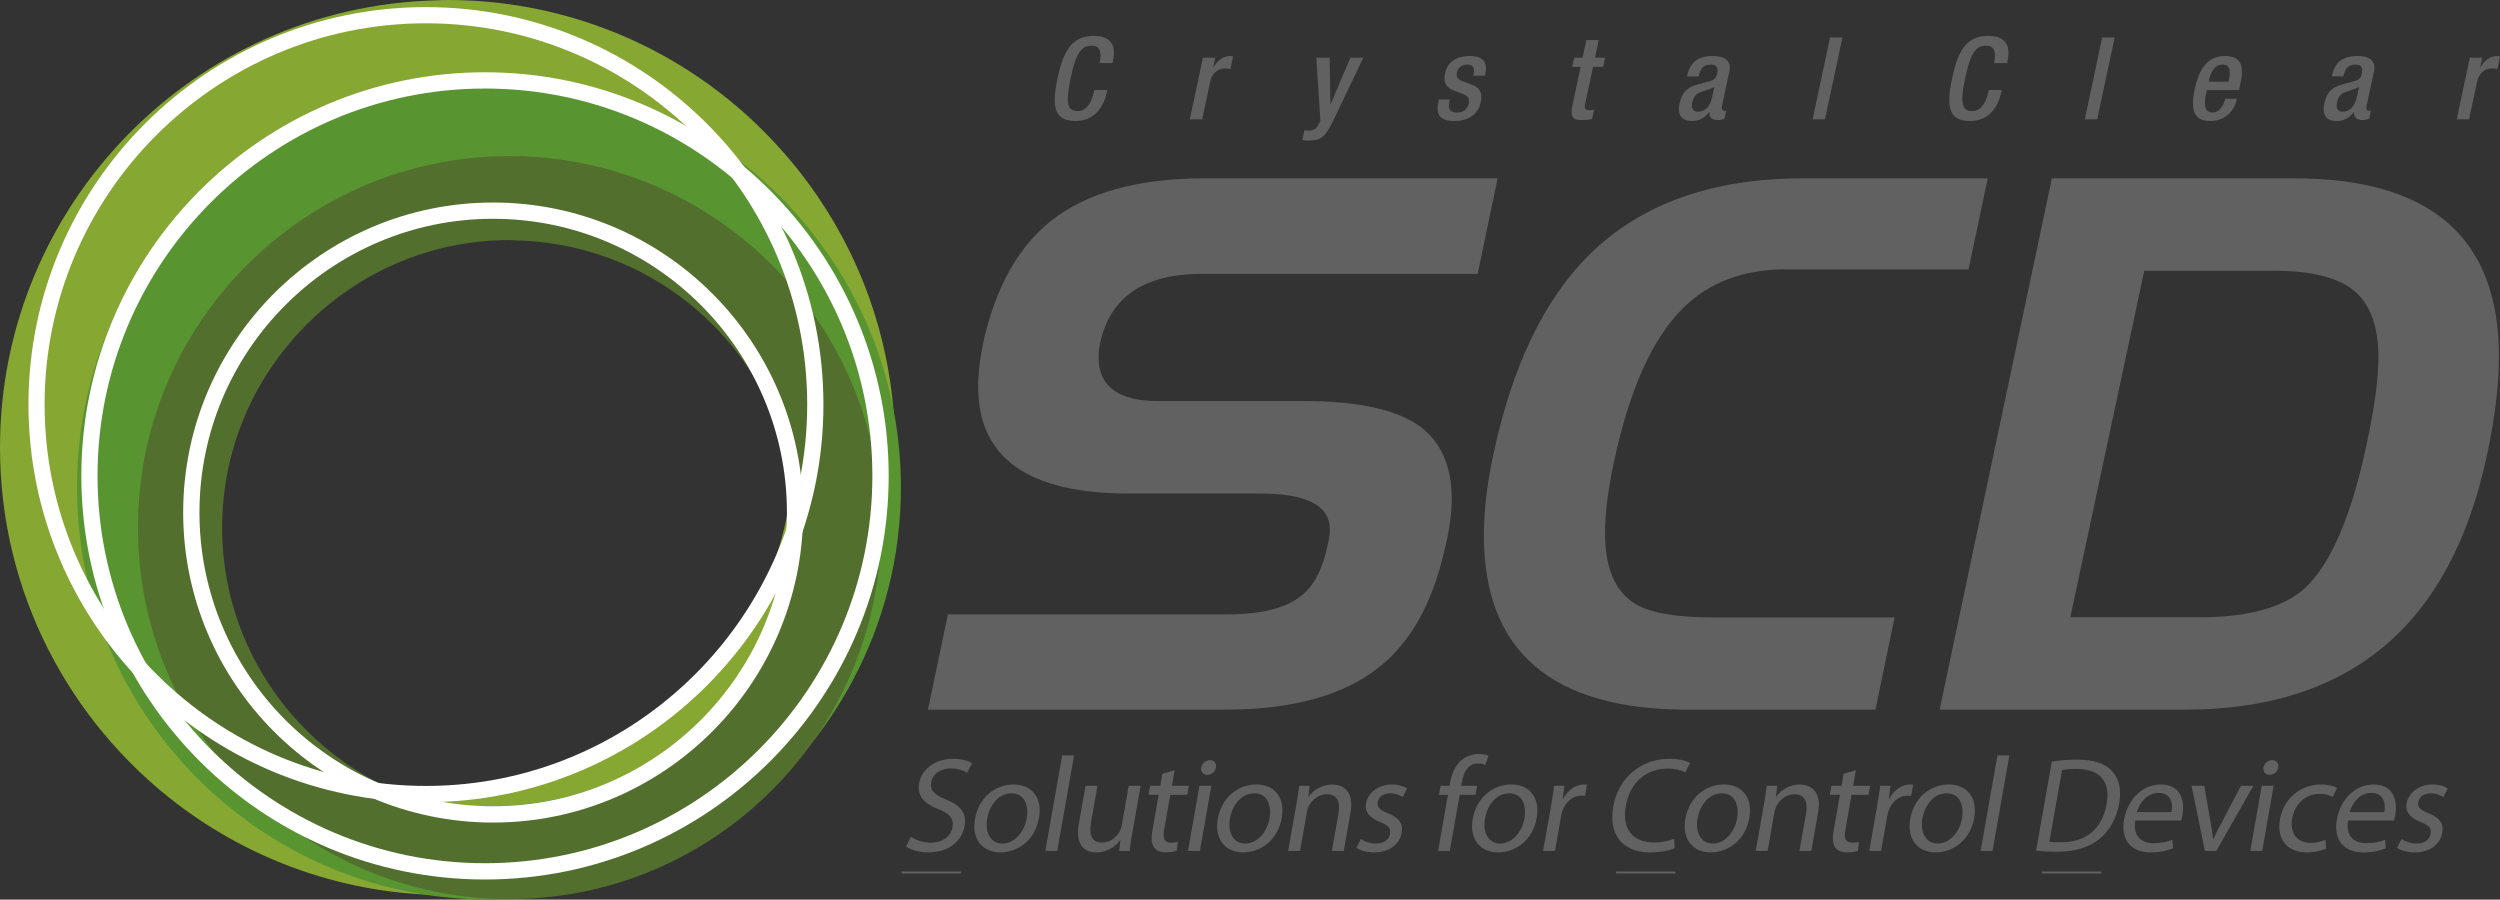<?xml version="1.0" encoding="utf-8"?>
<!-- Generator: Adobe Illustrator 15.1.0, SVG Export Plug-In . SVG Version: 6.00 Build 0)  -->
<!DOCTYPE svg PUBLIC "-//W3C//DTD SVG 1.1//EN" "http://www.w3.org/Graphics/SVG/1.1/DTD/svg11.dtd">
<svg version="1.1" id="Layer_1" xmlns="http://www.w3.org/2000/svg" xmlns:xlink="http://www.w3.org/1999/xlink" x="0px" y="0px"
	 width="322.174px" height="115.929px" viewBox="0 0 322.174 115.929" enable-background="new 0 0 322.174 115.929"
	 xml:space="preserve">
<rect x="0" y="0" width="322.174" height="115.929" fill="#333333" stroke="none"/>
<path fill="#616161" d="M142.708,11.601l-0.049,0.215c-0.407,1.908-1.568,3.778-4.059,3.778c-2.658,0-3.124-1.721-2.319-5.49
	c0.8-3.769,1.992-5.48,4.669-5.48c2.998,0,2.705,2.217,2.471,3.311l-0.037,0.196h-1.681l0.038-0.189
	c0.201-0.97,0.145-2.095-1.073-2.046c-1.244,0-1.966,0.767-2.691,4.159c-0.723,3.407-0.339,4.258,0.896,4.258
	c1.402,0,1.905-1.564,2.113-2.537l0.038-0.175H142.708L142.708,11.601z"/>
<path fill="#616161" d="M155.02,7.428h1.594l-0.269,1.247h0.033c0.547-0.891,1.256-1.459,2.151-1.459
	c0.187,0,0.278,0.037,0.374,0.065l-0.346,1.627c-0.11-0.03-0.383-0.086-0.645-0.086c-0.723,0-1.667,0.318-1.978,1.808l-1.01,4.748
	h-1.594L155.02,7.428L155.02,7.428z"/>
<path fill="#616161" d="M171.346,7.428l0.104,5.979h0.037l2.534-5.979h1.674l-3.946,8.249c-1.075,2.172-1.665,2.453-3.297,2.434
	c-0.201,0-0.411-0.04-0.617-0.065l0.267-1.272c0.173,0.026,0.337,0.056,0.505,0.056c0.552,0,0.926-0.117,1.216-0.629l0.337-0.643
	l-0.523-8.129H171.346L171.346,7.428z"/>
<path fill="#616161" d="M189.854,9.75l0.047-0.206c0.131-0.636,0.047-1.225-0.786-1.225c-0.636,0-1.206,0.299-1.355,1.029
	c-0.131,0.626,0.093,0.879,0.869,1.167l0.945,0.357c1.104,0.4,1.515,1.045,1.253,2.292c-0.365,1.7-1.768,2.432-3.376,2.432
	c-2.021,0-2.423-0.936-2.086-2.479l0.057-0.294h1.421l-0.056,0.246c-0.196,0.928,0.028,1.433,0.944,1.433
	c0.87,0,1.394-0.439,1.543-1.171c0.122-0.587-0.103-0.979-0.617-1.167l-1.216-0.458c-1.094-0.414-1.478-1.02-1.206-2.291
	c0.327-1.497,1.543-2.198,3.18-2.198c2.029,0,2.234,1.185,2.02,2.188l-0.065,0.346H189.854L189.854,9.75z"/>
<path fill="#616161" d="M202.853,7.428h1.094l0.486-2.261h1.59l-0.477,2.261h1.3l-0.252,1.19h-1.301l-1.01,4.741
	c-0.131,0.617,0,0.842,0.552,0.842c0.234,0,0.431-0.021,0.589-0.047l-0.262,1.178c-0.355,0.091-0.804,0.141-1.309,0.141
	c-1.085,0-1.553-0.299-1.207-1.927l1.048-4.928h-1.085L202.853,7.428L202.853,7.428z"/>
<path fill="#616161" d="M220.93,11.181c-0.486,0.327-1.412,0.523-1.936,0.748c-0.496,0.222-0.786,0.68-0.917,1.279
	c-0.149,0.667,0.065,1.19,0.729,1.19c0.964,0,1.59-0.713,1.833-1.88L220.93,11.181L220.93,11.181z M221.893,13.724
	c-0.056,0.302,0.057,0.559,0.3,0.559c0.103,0,0.206-0.007,0.271-0.037l-0.216,1.031c-0.205,0.091-0.514,0.197-0.822,0.197
	c-0.711,0-1.234-0.292-1.132-1.052h-0.028c-0.589,0.79-1.281,1.174-2.216,1.174c-1.272,0-1.937-0.72-1.609-2.235
	c0.384-1.777,1.235-2.144,2.385-2.497l1.31-0.348c0.617-0.159,1.01-0.318,1.15-1.02c0.159-0.718,0-1.176-0.842-1.176
	c-1.066,0-1.375,0.757-1.533,1.522h-1.506c0.355-1.681,1.244-2.625,3.348-2.625c1.412,0,2.422,0.561,2.113,1.961L221.893,13.724
	L221.893,13.724z"/>
<polygon fill="#616161" points="235.837,4.828 237.436,4.828 235.182,15.377 233.593,15.377 235.837,4.828 "/>
<path fill="#616161" d="M257.973,11.601l-0.047,0.215c-0.402,1.908-1.562,3.778-4.049,3.778c-2.666,0-3.124-1.721-2.311-5.49
	c0.786-3.769,1.982-5.48,4.657-5.48c2.993,0,2.703,2.217,2.47,3.311l-0.038,0.196h-1.684l0.038-0.189
	c0.196-0.97,0.149-2.095-1.076-2.046c-1.234,0-1.964,0.767-2.684,4.159c-0.72,3.407-0.346,4.258,0.897,4.258
	c1.403,0,1.898-1.564,2.104-2.537l0.037-0.175H257.973L257.973,11.601z"/>
<polygon fill="#616161" points="270.906,4.828 272.515,4.828 270.261,15.377 268.671,15.377 270.906,4.828 "/>
<path fill="#616161" d="M287.179,10.521l0.094-0.435c0.215-1.003,0.056-1.772-0.842-1.772c-1.028,0-1.543,1.015-1.768,2.041
	l-0.037,0.166H287.179L287.179,10.521z M284.392,11.61l-0.093,0.458c-0.216,1.066-0.384,2.432,0.822,2.432
	c1.132,0,1.543-1.312,1.646-1.777h1.506c-0.375,1.756-1.675,2.871-3.404,2.871c-1.3,0-2.834-0.384-2.048-4.068
	c0.439-2.088,1.355-4.311,3.853-4.311c2.217,0,2.525,1.337,2.048,3.554l-0.187,0.841H284.392L284.392,11.61z"/>
<path fill="#616161" d="M303.723,12.518c-0.253,1.167-0.87,1.88-1.833,1.88c-0.655,0-0.87-0.523-0.729-1.19
	c0.121-0.599,0.421-1.057,0.916-1.279c0.533-0.225,1.459-0.421,1.937-0.748L303.723,12.518L303.723,12.518z M305.938,9.177
	c0.3-1.4-0.701-1.961-2.104-1.961c-2.095,0-2.993,0.944-3.349,2.625h1.506c0.159-0.769,0.468-1.522,1.543-1.522
	c0.832,0,0.991,0.458,0.832,1.176c-0.149,0.702-0.532,0.86-1.141,1.02l-1.328,0.348c-1.15,0.353-1.991,0.72-2.365,2.497
	c-0.328,1.515,0.327,2.235,1.589,2.235c0.936,0,1.637-0.384,2.235-1.171h0.028c-0.131,0.757,0.421,1.05,1.113,1.05
	c0.317,0,0.617-0.105,0.832-0.197l0.206-1.031c-0.066,0.03-0.159,0.037-0.271,0.037c-0.234,0-0.355-0.259-0.3-0.559L305.938,9.177
	L305.938,9.177z"/>
<path fill="#616161" d="M318.283,7.428h1.59l-0.252,1.247h0.027c0.543-0.891,1.254-1.459,2.151-1.459
	c0.178,0,0.28,0.037,0.374,0.065l-0.346,1.627c-0.104-0.03-0.375-0.086-0.655-0.086c-0.72,0-1.655,0.318-1.973,1.808l-1.011,4.748
	h-1.59L318.283,7.428L318.283,7.428z"/>
<g>
	<path fill="#86A731" d="M39.124,98.197c-2.6-1.206-5.068-2.646-7.357-4.287c-11.302-8.104-18.699-21.309-18.699-36.249
		c0-11.837,4.665-22.573,12.211-30.56c8.125-8.623,19.639-14.049,32.39-14.049c0.323,0,0.639,0.056,0.954,0.068
		c13.661,0.269,25.842,6.724,33.837,16.674c6.13,7.65,9.836,17.327,9.836,27.866c0,18.363-11.152,34.149-27.02,40.99
		c-5.396,2.333-11.344,3.633-17.607,3.633C51.047,102.284,44.779,100.807,39.124,98.197 M101.429,20.17
		c-2.055-2.375-4.248-4.589-6.652-6.603C84.752,5.113,71.795,0,57.668,0c-0.521,0-1.042,0.028-1.559,0.047
		C25.014,0.889,0,26.391,0,57.662c0,18.7,8.95,35.336,22.779,45.895c9.705,7.388,21.786,11.793,34.89,11.793
		c7.082,0,13.857-1.301,20.116-3.639c13.292-4.951,24.243-14.673,30.831-27.046c4.285-8.061,6.722-17.254,6.722-27.003
		C115.337,43.354,110.096,30.263,101.429,20.17"/>
	<path fill="#589531" d="M45.923,100.124c-2.399-1.104-4.66-2.412-6.79-3.941c-10.395-7.449-17.189-19.611-17.189-33.358
		c0-10.883,4.286-20.79,11.227-28.131C40.66,26.747,51.26,21.75,63.011,21.75c0.288,0,0.571,0.038,0.868,0.056
		c12.583,0.264,23.772,6.186,31.151,15.365c5.641,7.042,9.036,15.957,9.036,25.652c0,16.913-10.248,31.437-24.855,37.739
		c-4.971,2.142-10.449,3.339-16.2,3.339C56.902,103.902,51.132,102.542,45.923,100.124 M103.275,28.299
		c-1.868-2.182-3.911-4.208-6.109-6.079C87.92,14.447,75.996,9.745,63.011,9.745c-0.507,0-0.977,0.025-1.459,0.025
		C32.947,10.549,9.92,34.039,9.92,62.824c0,17.23,8.225,32.53,20.962,42.238c8.931,6.817,20.048,10.866,32.128,10.866
		c6.498,0,12.742-1.178,18.503-3.343c12.223-4.573,22.316-13.5,28.388-24.909c3.947-7.416,6.2-15.875,6.2-24.853
		C116.102,49.649,111.257,37.585,103.275,28.299"/>
	<path fill="#526F2D" d="M50.248,101.63c-2.153-1.015-4.199-2.193-6.1-3.567c-9.371-6.729-15.521-17.681-15.521-30.071
		c0-9.822,3.862-18.753,10.14-25.396c6.743-7.152,16.305-11.659,26.896-11.659c0.252,0,0.507,0.046,0.781,0.046
		c11.351,0.241,21.456,5.593,28.091,13.86c5.095,6.35,8.155,14.383,8.155,23.148c0,15.234-9.242,28.327-22.424,34.018
		c-4.482,1.936-9.417,3.011-14.603,3.011C60.161,105.02,54.945,103.785,50.248,101.63 M101.985,36.847
		c-1.69-1.973-3.533-3.809-5.51-5.471c-8.342-7.017-19.087-11.262-30.813-11.262c-0.442,0-0.881,0.019-1.307,0.019
		c-25.8,0.704-46.575,21.896-46.575,47.859c0,15.524,7.425,29.327,18.907,38.066c8.054,6.145,18.082,9.806,28.975,9.806
		c5.871,0,11.496-1.065,16.691-3.002c11.033-4.129,20.139-12.19,25.603-22.473c3.552-6.677,5.588-14.317,5.588-22.397
		C113.544,56.104,109.181,45.208,101.985,36.847"/>
	<path fill="#FFFFFF" d="M25.704,66.041c0-20.866,16.979-37.847,37.835-37.847c20.872,0,37.871,16.981,37.871,37.847
		c0,20.883-16.999,37.861-37.871,37.861C42.682,103.902,25.704,86.924,25.704,66.041 M23.606,66.041
		c0,22.028,17.916,39.961,39.933,39.961c22.031,0,39.958-17.933,39.958-39.961c0-22.021-17.927-39.942-39.958-39.942
		C41.522,26.099,23.606,44.02,23.606,66.041"/>
	<path fill="#FFFFFF" d="M12.569,61.32c0-27.513,22.398-49.911,49.93-49.911c27.527,0,49.923,22.398,49.923,49.911
		c0,27.535-22.396,49.923-49.923,49.923C34.967,111.243,12.569,88.855,12.569,61.32 M10.481,61.32
		c0,28.694,23.333,52.022,52.018,52.022c28.682,0,52.024-23.328,52.024-52.022c0-28.672-23.342-52.006-52.024-52.006
		C33.814,9.314,10.481,32.648,10.481,61.32"/>
	<path fill="#FFFFFF" d="M5.747,52.135c0-27.09,22.054-49.133,49.14-49.133c27.079,0,49.138,22.042,49.138,49.133
		c0,27.093-22.059,49.149-49.138,49.149C27.801,101.284,5.747,79.228,5.747,52.135 M3.668,52.135
		c0,28.252,22.963,51.244,51.218,51.244c28.257,0,51.23-22.992,51.23-51.244c0-28.236-22.973-51.218-51.23-51.218
		C26.632,0.917,3.668,23.899,3.668,52.135"/>
</g>
<path fill="#616161" d="M155.193,22.982h37.803l-2.572,12.307h-35.519c-7.489,0-11.865,2.983-13.14,8.959
	c-0.124,0.636-0.191,1.241-0.191,1.814c0,3.75,2.572,5.627,7.72,5.627h18.942c6.673,0,11.526,1.05,14.575,3.133
	c2.843,2.039,4.273,5.171,4.273,9.429c0,1.961-0.317,4.215-0.954,6.749c-1.58,6.855-4.404,11.858-8.473,15.029
	c-4.563,3.619-11.176,5.424-19.793,5.424h-38.282l2.577-12.279h35.984c4.386,0,7.549-0.795,9.518-2.375
	c1.655-1.272,2.796-3.451,3.433-6.556c0.187-0.758,0.28-1.422,0.28-2.002c0-3.095-2.974-4.639-8.945-4.639h-16.945
	c-12.953,0-19.427-4.58-19.427-13.735c0-1.845,0.253-3.909,0.762-6.2c1.588-6.801,4.447-11.849,8.564-15.159
	C140.02,24.823,146.622,22.982,155.193,22.982"/>
<path fill="#616161" d="M256.158,22.982l-2.478,11.734h-23.614c-5.452,0-9.875,1.686-13.224,5.043
	c-3.937,3.928-6.893,10.538-8.856,19.796c-0.767,3.554-1.141,6.603-1.141,9.137c0,4.508,1.3,7.557,3.909,9.137
	c1.898,1.15,5.162,1.73,9.792,1.73h23.613l-2.469,11.896h-24.185c-17.516,0-26.278-7.491-26.278-22.473
	c0-3.171,0.411-6.666,1.234-10.472c2.412-11.309,6.509-19.847,12.288-25.625c6.658-6.598,15.861-9.904,27.606-9.904H256.158
	L256.158,22.982z"/>
<path fill="#616161" d="M292.996,34.888h-16.665l-9.53,44.662h16.675c6.21,0,10.727-1.243,13.514-3.713
	c3.366-3.114,6.031-9.305,7.996-18.57c1.019-4.76,1.523-8.51,1.523-11.234c0-3.937-1.038-6.778-3.095-8.527
	C301.347,35.767,297.877,34.888,292.996,34.888 M281.559,91.455h-31.601l14.468-68.473h31.226c17.591,0,26.382,7.647,26.382,22.95
	c0,3.748-0.514,7.968-1.533,12.672C315.87,80.504,302.89,91.455,281.559,91.455"/>
<path fill="#616161" d="M117.388,107.83c0.603,0.431,1.517,0.758,2.56,0.758c1.548,0,2.593-0.813,2.803-1.992
	c0.187-1.075-0.32-1.721-1.803-2.31c-1.789-0.692-2.796-1.697-2.508-3.33c0.322-1.823,2.076-3.17,4.353-3.17
	c1.183,0,2.018,0.276,2.469,0.57l-0.631,1.234c-0.325-0.233-1.047-0.556-2.109-0.556c-1.599,0-2.38,0.949-2.521,1.753
	c-0.194,1.085,0.426,1.623,1.934,2.254c1.849,0.758,2.672,1.711,2.368,3.433c-0.318,1.8-1.917,3.376-4.681,3.376
	c-1.131,0-2.305-0.347-2.859-0.758L117.388,107.83L117.388,107.83z"/>
<path fill="#616161" d="M133.894,105.398c-0.547,3.101-2.959,4.452-4.975,4.452c-2.258,0-3.743-1.665-3.275-4.316
	c0.493-2.791,2.644-4.438,4.959-4.438C133.02,101.097,134.343,102.846,133.894,105.398L133.894,105.398z M127.219,105.479
	c-0.325,1.842,0.475,3.23,1.971,3.23c1.458,0,2.798-1.374,3.133-3.264c0.25-1.421-0.15-3.208-1.959-3.208
	C128.573,102.237,127.497,103.902,127.219,105.479L127.219,105.479z"/>
<polygon fill="#616161" points="136.882,97.347 138.416,97.347 136.246,109.663 134.712,109.663 136.882,97.347 "/>
<path fill="#616161" d="M145.92,107.354c-0.157,0.884-0.276,1.655-0.341,2.31h-1.356l0.157-1.37h-0.038
	c-0.498,0.678-1.56,1.558-3.056,1.558c-1.319,0-2.773-0.739-2.256-3.676l0.865-4.91h1.534l-0.816,4.635
	c-0.281,1.594,0.025,2.688,1.4,2.688c1.029,0,1.866-0.716,2.268-1.403c0.122-0.215,0.222-0.486,0.274-0.785l0.905-5.135h1.534
	L145.92,107.354L145.92,107.354z"/>
<path fill="#616161" d="M151.373,99.259l-0.353,2.006h2.188l-0.206,1.165h-2.188l-0.797,4.526c-0.183,1.038,0.007,1.632,0.858,1.632
	c0.416,0,0.667-0.038,0.907-0.104l-0.136,1.16c-0.318,0.103-0.802,0.206-1.391,0.206c-0.715,0-1.249-0.239-1.543-0.641
	c-0.334-0.463-0.374-1.216-0.201-2.203l0.807-4.577h-1.305l0.206-1.165h1.305l0.273-1.552L151.373,99.259L151.373,99.259z"/>
<path fill="#616161" d="M153.093,109.663l1.48-8.398h1.534l-1.48,8.398H153.093L153.093,109.663z M156.696,98.908
	c-0.091,0.524-0.531,0.94-1.139,0.94c-0.557,0-0.847-0.416-0.755-0.94c0.091-0.514,0.547-0.954,1.123-0.954
	C156.481,97.954,156.79,98.375,156.696,98.908L156.696,98.908z"/>
<path fill="#616161" d="M165.181,105.398c-0.547,3.101-2.96,4.452-4.975,4.452c-2.259,0-3.743-1.665-3.276-4.316
	c0.494-2.791,2.645-4.438,4.959-4.438C164.307,101.097,165.63,102.846,165.181,105.398L165.181,105.398z M158.506,105.479
	c-0.325,1.842,0.475,3.23,1.971,3.23c1.459,0,2.799-1.374,3.133-3.264c0.25-1.421-0.149-3.208-1.959-3.208
	C159.859,102.237,158.784,103.902,158.506,105.479L158.506,105.479z"/>
<path fill="#616161" d="M167.081,103.547c0.159-0.889,0.263-1.58,0.337-2.282h1.356l-0.159,1.394h0.037
	c0.552-0.785,1.665-1.562,3.059-1.562c1.159,0,2.852,0.692,2.338,3.572l-0.879,4.994h-1.534l0.86-4.844
	c0.234-1.347-0.074-2.47-1.515-2.47c-0.991,0-1.898,0.702-2.329,1.553c-0.103,0.196-0.178,0.458-0.225,0.711l-0.888,5.05h-1.534
	L167.081,103.547L167.081,103.547z"/>
<path fill="#616161" d="M175.367,108.12c0.421,0.28,1.16,0.589,1.927,0.589c1.094,0,1.711-0.542,1.842-1.248
	c0.122-0.729-0.243-1.108-1.281-1.529c-1.431-0.552-2.001-1.37-1.823-2.375c0.233-1.347,1.543-2.46,3.339-2.46
	c0.851,0,1.552,0.225,1.954,0.523l-0.552,1.104c-0.299-0.205-0.86-0.495-1.637-0.495c-0.907,0-1.486,0.515-1.599,1.136
	c-0.122,0.697,0.317,1.006,1.337,1.445c1.347,0.533,1.982,1.263,1.759,2.511c-0.263,1.492-1.609,2.53-3.573,2.53
	c-0.926,0-1.729-0.239-2.263-0.59L175.367,108.12L175.367,108.12z"/>
<path fill="#616161" d="M185.327,109.663l1.271-7.233h-1.159l0.205-1.165h1.16l0.065-0.393c0.215-1.178,0.683-2.254,1.496-2.937
	c0.674-0.552,1.478-0.776,2.188-0.776c0.552,0,0.991,0.122,1.263,0.243l-0.421,1.179c-0.206-0.103-0.486-0.187-0.936-0.187
	c-1.309,0-1.833,1.122-2.066,2.431l-0.075,0.439h2.039l-0.206,1.165h-2.038l-1.281,7.233H185.327L185.327,109.663z"/>
<path fill="#616161" d="M198.036,105.398c-0.542,3.101-2.955,4.452-4.975,4.452c-2.254,0-3.741-1.665-3.273-4.316
	c0.495-2.791,2.646-4.438,4.956-4.438C197.167,101.097,198.485,102.846,198.036,105.398L198.036,105.398z M191.368,105.479
	c-0.327,1.842,0.468,3.23,1.964,3.23c1.459,0,2.806-1.374,3.133-3.264c0.253-1.421-0.149-3.208-1.954-3.208
	C192.715,102.237,191.64,103.902,191.368,105.479L191.368,105.479z"/>
<path fill="#616161" d="M199.879,103.889c0.168-0.987,0.309-1.838,0.393-2.624h1.337l-0.224,1.675h0.056
	c0.58-1.132,1.646-1.843,2.665-1.843c0.159,0,0.271,0.019,0.412,0.033l-0.253,1.439c-0.149-0.032-0.309-0.032-0.515-0.032
	c-1.075,0-1.982,0.795-2.394,1.945c-0.075,0.201-0.131,0.468-0.178,0.701l-0.786,4.479h-1.533L199.879,103.889L199.879,103.889z"/>
<path fill="#616161" d="M215.823,109.299c-0.589,0.28-1.767,0.552-3.188,0.552c-3.311,0-5.415-2.076-4.732-5.93
	c0.646-3.675,3.572-6.135,7.201-6.135c1.449,0,2.329,0.309,2.693,0.523l-0.599,1.226c-0.515-0.276-1.29-0.486-2.263-0.486
	c-2.75,0-4.882,1.758-5.425,4.821c-0.505,2.875,0.823,4.699,3.657,4.699c0.935,0,1.907-0.192,2.571-0.486L215.823,109.299
	L215.823,109.299z"/>
<path fill="#616161" d="M225.438,105.398c-0.552,3.101-2.965,4.452-4.976,4.452c-2.263,0-3.74-1.665-3.272-4.316
	c0.486-2.791,2.637-4.438,4.956-4.438C224.559,101.097,225.887,102.846,225.438,105.398L225.438,105.398z M218.76,105.479
	c-0.327,1.842,0.478,3.23,1.974,3.23c1.459,0,2.796-1.374,3.133-3.264c0.253-1.421-0.149-3.208-1.964-3.208
	C220.116,102.237,219.041,103.902,218.76,105.479L218.76,105.479z"/>
<path fill="#616161" d="M227.336,103.547c0.159-0.889,0.262-1.58,0.337-2.282h1.355l-0.159,1.394h0.038
	c0.552-0.785,1.664-1.562,3.058-1.562c1.16,0,2.853,0.692,2.338,3.572l-0.879,4.994h-1.533l0.86-4.844
	c0.233-1.347-0.075-2.47-1.516-2.47c-0.991,0-1.898,0.702-2.328,1.553c-0.104,0.196-0.178,0.458-0.225,0.711l-0.889,5.05h-1.533
	L227.336,103.547L227.336,103.547z"/>
<path fill="#616161" d="M239.166,99.259l-0.355,2.006h2.188l-0.206,1.165h-2.188l-0.795,4.526c-0.187,1.038,0,1.632,0.852,1.632
	c0.421,0,0.673-0.038,0.907-0.104l-0.131,1.16c-0.318,0.103-0.805,0.206-1.394,0.206c-0.711,0-1.244-0.239-1.543-0.641
	c-0.327-0.463-0.374-1.216-0.196-2.203l0.804-4.577h-1.3l0.206-1.165h1.3l0.271-1.552L239.166,99.259L239.166,99.259z"/>
<path fill="#616161" d="M241.906,103.889c0.168-0.987,0.309-1.838,0.393-2.624h1.338l-0.225,1.675h0.056
	c0.58-1.132,1.646-1.843,2.665-1.843c0.159,0,0.271,0.019,0.412,0.033l-0.253,1.439c-0.149-0.032-0.309-0.032-0.514-0.032
	c-1.076,0-1.983,0.795-2.395,1.945c-0.075,0.201-0.131,0.468-0.178,0.701l-0.785,4.479h-1.534L241.906,103.889L241.906,103.889z"/>
<path fill="#616161" d="M254.419,105.398c-0.552,3.101-2.965,4.452-4.976,4.452c-2.263,0-3.74-1.665-3.272-4.316
	c0.486-2.791,2.637-4.438,4.956-4.438C253.54,101.097,254.868,102.846,254.419,105.398L254.419,105.398z M247.742,105.479
	c-0.328,1.842,0.477,3.23,1.973,3.23c1.459,0,2.797-1.374,3.133-3.264c0.253-1.421-0.149-3.208-1.964-3.208
	C249.098,102.237,248.022,103.902,247.742,105.479L247.742,105.479z"/>
<polygon fill="#616161" points="257.412,97.347 258.945,97.347 256.775,109.663 255.242,109.663 257.412,97.347 "/>
<path fill="#616161" d="M264.416,98.151c0.944-0.159,2.058-0.263,3.264-0.263c2.17,0,3.619,0.524,4.489,1.459
	c0.889,0.949,1.263,2.301,0.926,4.199s-1.216,3.46-2.487,4.536c-1.31,1.094-3.217,1.683-5.499,1.683
	c-1.095,0-1.974-0.056-2.722-0.14L264.416,98.151L264.416,98.151z M264.099,108.484c0.383,0.047,0.935,0.065,1.524,0.065
	c3.254,0,5.312-1.805,5.863-4.956c0.505-2.759-0.748-4.508-3.956-4.508c-0.776,0-1.384,0.065-1.796,0.154L264.099,108.484
	L264.099,108.484z"/>
<path fill="#616161" d="M275.171,105.74c-0.327,2.071,0.823,2.922,2.375,2.922c1.095,0,1.806-0.196,2.404-0.443l0.084,1.099
	c-0.58,0.243-1.571,0.533-2.908,0.533c-2.591,0-3.844-1.712-3.396-4.246c0.449-2.534,2.291-4.508,4.742-4.508
	c2.768,0,3.058,2.39,2.786,3.938c-0.056,0.309-0.112,0.533-0.178,0.706H275.171L275.171,105.74z M279.847,104.65
	c0.188-0.954,0.038-2.464-1.683-2.464c-1.563,0-2.479,1.407-2.787,2.464H279.847L279.847,104.65z"/>
<path fill="#616161" d="M284.064,101.265l0.813,4.704c0.15,0.776,0.253,1.478,0.3,2.17h0.047c0.317-0.692,0.683-1.394,1.104-2.17
	l2.459-4.704h1.608l-4.788,8.398h-1.459l-1.721-8.398H284.064L284.064,101.265z"/>
<path fill="#616161" d="M289.994,109.663l1.478-8.398h1.533l-1.478,8.398H289.994L289.994,109.663z M293.594,98.908
	c-0.093,0.524-0.532,0.94-1.141,0.94c-0.552,0-0.842-0.416-0.758-0.94c0.094-0.514,0.553-0.954,1.123-0.954
	C293.379,97.954,293.688,98.375,293.594,98.908L293.594,98.908z"/>
<path fill="#616161" d="M299.757,109.364c-0.43,0.196-1.365,0.486-2.497,0.486c-2.534,0-3.89-1.712-3.441-4.283
	c0.459-2.581,2.572-4.471,5.313-4.471c0.907,0,1.664,0.225,2.048,0.449l-0.562,1.159c-0.327-0.187-0.86-0.397-1.702-0.397
	c-1.926,0-3.226,1.44-3.525,3.171c-0.346,1.949,0.692,3.146,2.366,3.146c0.87,0,1.478-0.21,1.945-0.406L299.757,109.364
	L299.757,109.364z"/>
<path fill="#616161" d="M302.591,105.74c-0.327,2.071,0.823,2.922,2.375,2.922c1.095,0,1.806-0.196,2.403-0.443l0.085,1.099
	c-0.58,0.243-1.571,0.533-2.909,0.533c-2.59,0-3.843-1.712-3.395-4.246c0.449-2.534,2.291-4.508,4.741-4.508
	c2.769,0,3.059,2.39,2.787,3.938c-0.056,0.309-0.112,0.533-0.178,0.706H302.591L302.591,105.74z M307.267,104.65
	c0.188-0.954,0.037-2.464-1.684-2.464c-1.562,0-2.478,1.407-2.786,2.464H307.267L307.267,104.65z"/>
<path fill="#616161" d="M309.465,108.12c0.421,0.28,1.169,0.589,1.936,0.589c1.094,0,1.711-0.542,1.833-1.248
	c0.131-0.729-0.234-1.108-1.272-1.529c-1.439-0.552-2.01-1.37-1.832-2.375c0.242-1.347,1.552-2.46,3.338-2.46
	c0.852,0,1.563,0.225,1.964,0.523l-0.561,1.104c-0.3-0.205-0.852-0.495-1.637-0.495c-0.907,0-1.478,0.515-1.59,1.136
	c-0.122,0.697,0.309,1.006,1.328,1.445c1.347,0.533,1.982,1.263,1.768,2.511c-0.262,1.492-1.608,2.53-3.573,2.53
	c-0.926,0-1.739-0.239-2.263-0.59L309.465,108.12L309.465,108.12z"/>
<g>
	<path fill="none" stroke="#616161" stroke-width="0.25" stroke-miterlimit="10" d="M123.845,112.44h-7.65 M215.917,112.44h-7.649
		 M270.794,112.44h-7.649"/>
</g>
</svg>
